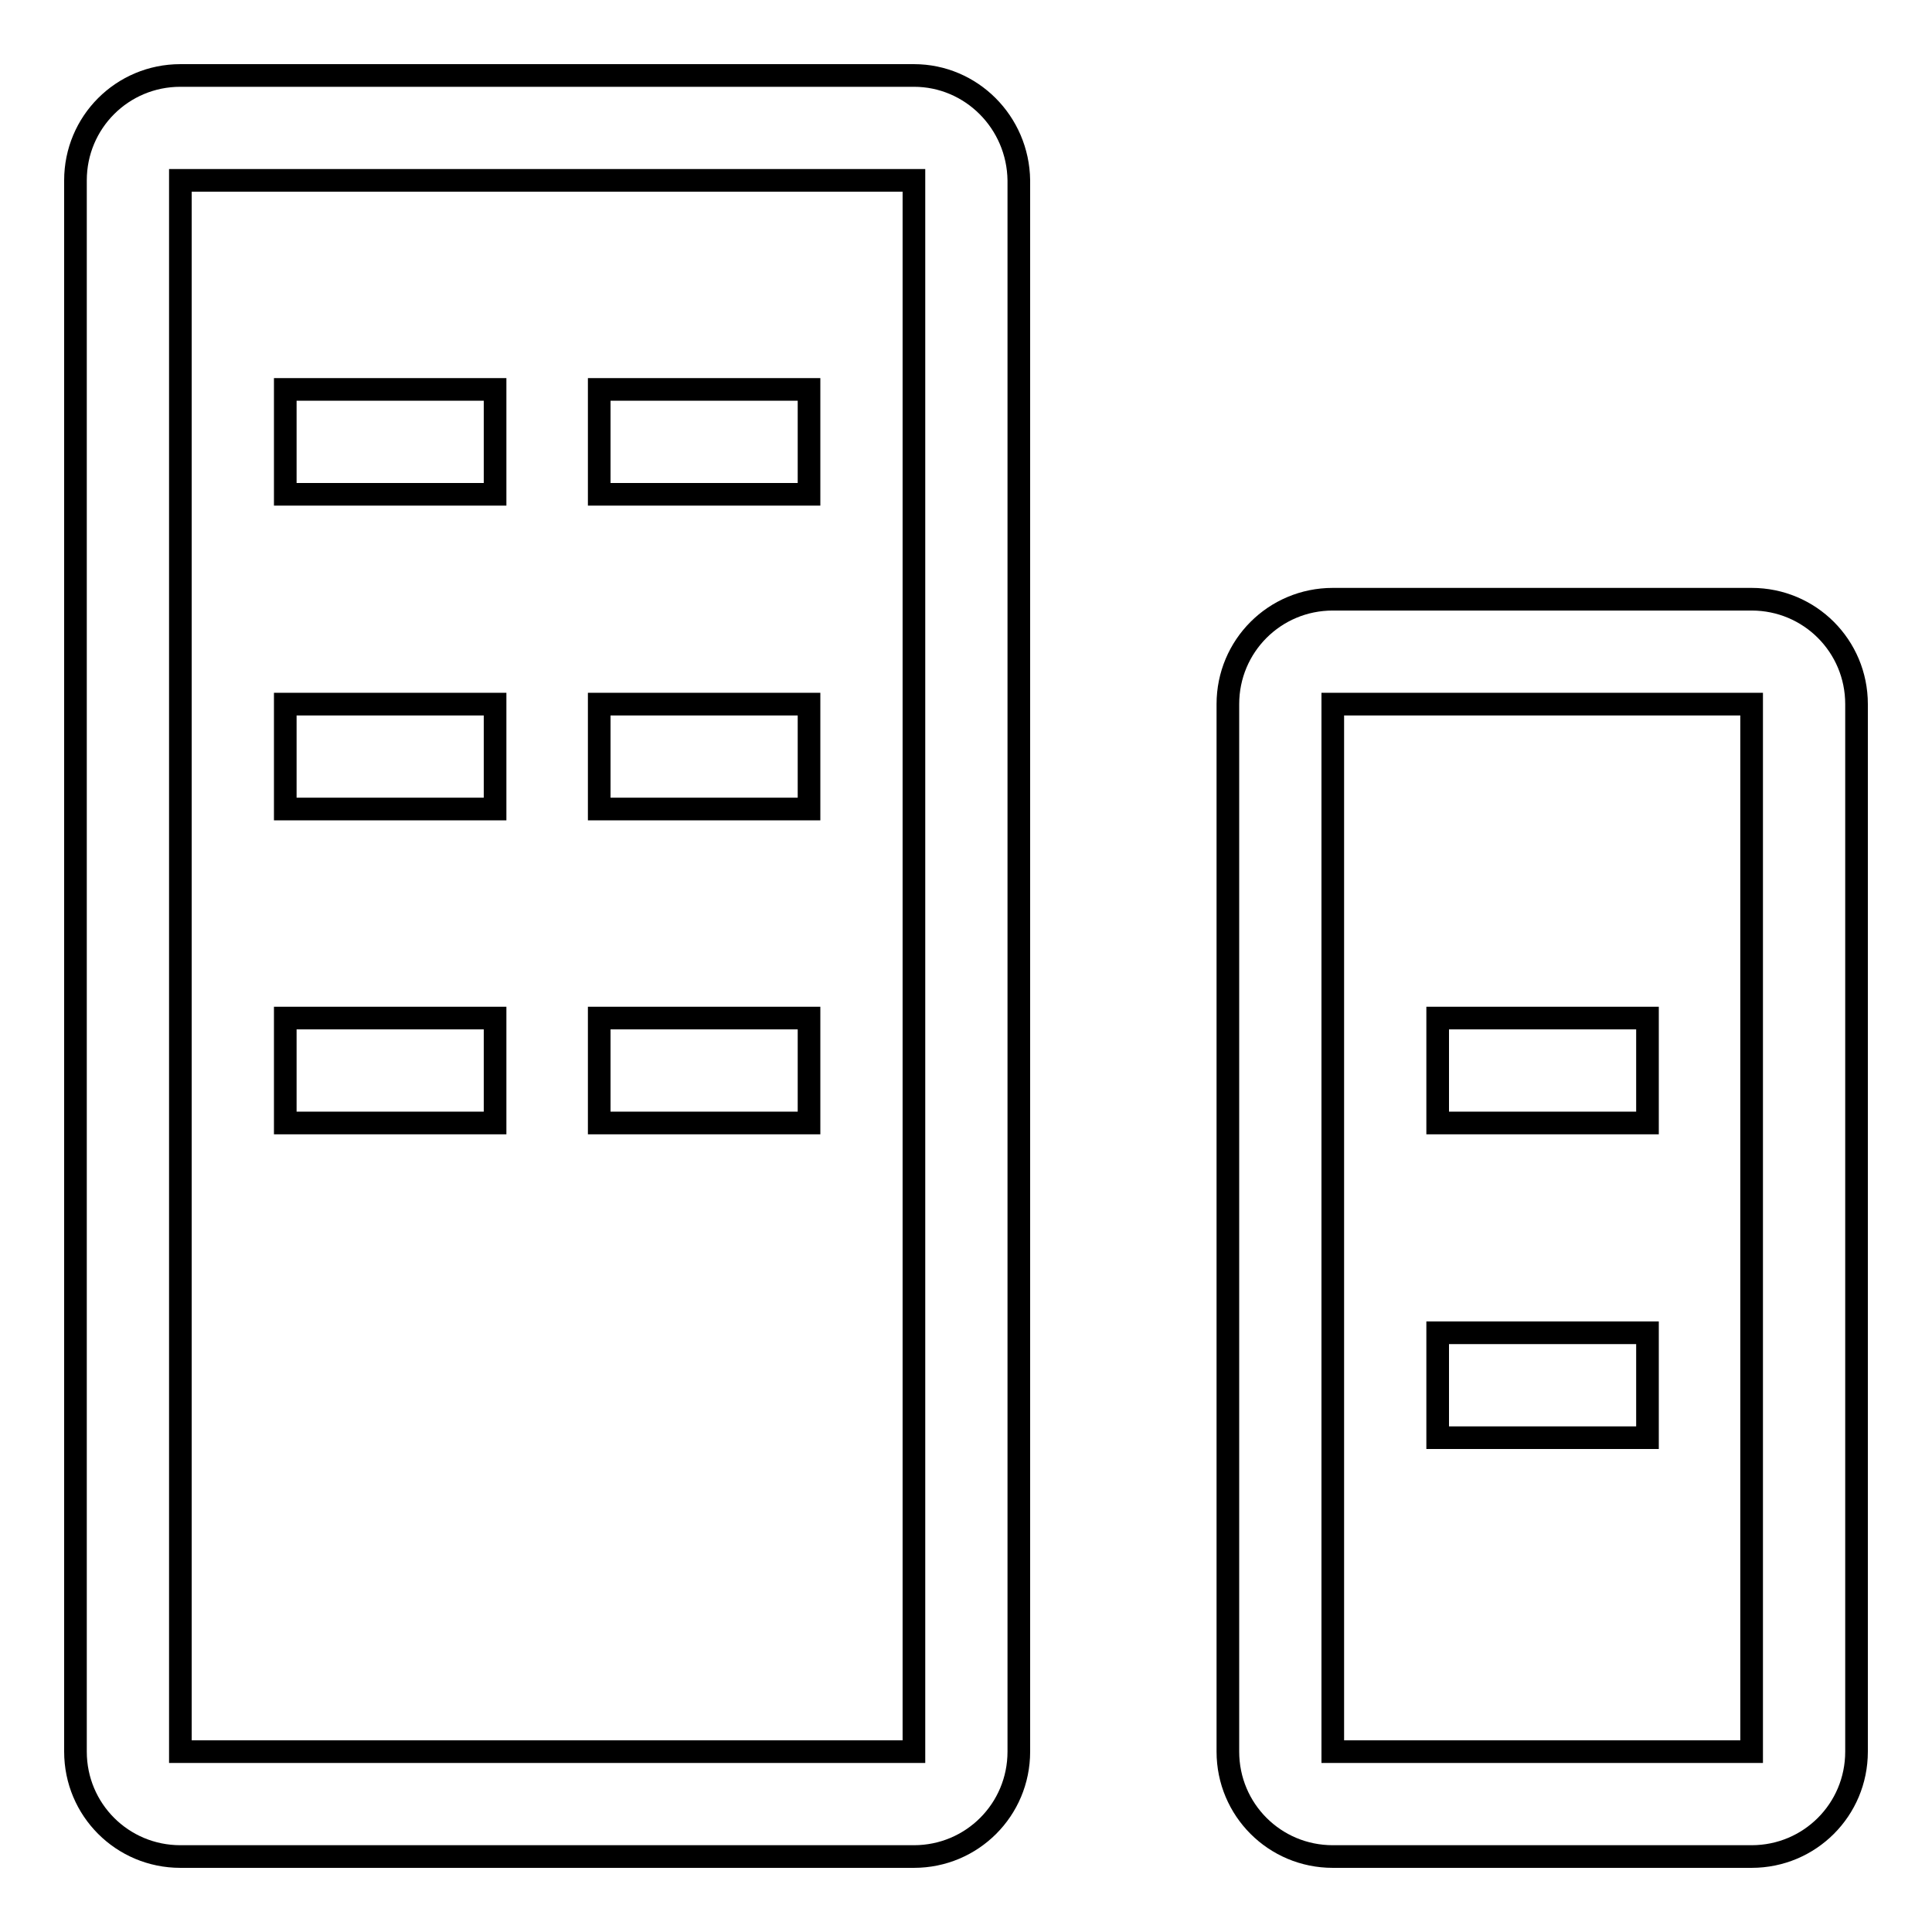 <?xml version="1.0" encoding="utf-8"?>
<!-- Svg Vector Icons : http://www.onlinewebfonts.com/icon -->
<!DOCTYPE svg PUBLIC "-//W3C//DTD SVG 1.1//EN" "http://www.w3.org/Graphics/SVG/1.1/DTD/svg11.dtd">
<svg version="1.1" xmlns="http://www.w3.org/2000/svg" xmlns:xlink="http://www.w3.org/1999/xlink" x="0px" y="0px" viewBox="0 0 256 256" enable-background="new 0 0 256 256" xml:space="preserve">
<g> <path stroke-width="3" fill-opacity="0" stroke="#000000"  d="M79.4,134.9h27.8v13.9H79.4V134.9z M37.8,51.6h27.8v13.9H37.8V51.6z M79.4,51.6h27.8v13.9H79.4V51.6z  M79.4,93.3h27.8v13.9H79.4V93.3z M37.8,93.3h27.8v13.9H37.8V93.3z M190.5,134.9h27.8v13.9h-27.8V134.9z M190.5,176.6h27.8v13.9 h-27.8V176.6z M232.1,79.4h-55.5c-7.7,0-13.9,6.2-13.9,13.9v138.8c0,7.7,6.2,13.9,13.9,13.9h55.5c7.7,0,13.9-6.2,13.9-13.9V93.3 C246,85.6,239.8,79.4,232.1,79.4z M232.1,232.1h-55.5V93.3h55.5V232.1z M37.8,134.9h27.8v13.9H37.8V134.9z M121.1,10H23.9 C16.2,10,10,16.2,10,23.9v208.2c0,7.7,6.2,13.9,13.9,13.9h97.2c7.7,0,13.9-6.2,13.9-13.9V23.9C134.9,16.2,128.7,10,121.1,10z  M121.1,232.1H23.9V23.9h97.2V232.1z"/></g>
</svg>